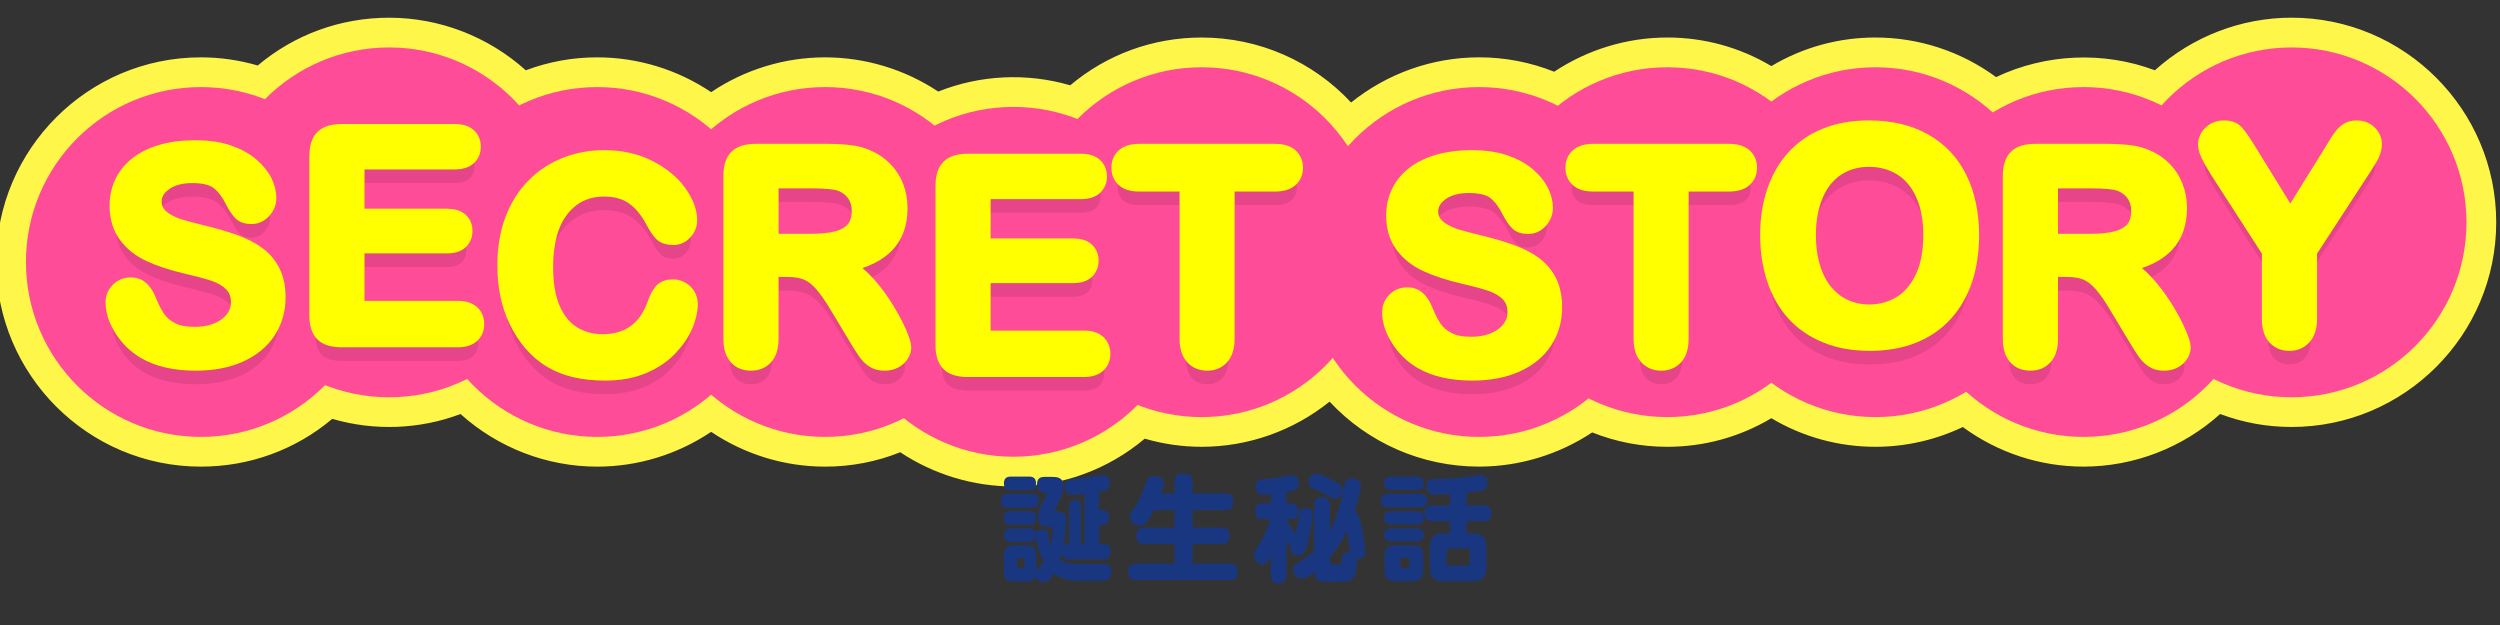 <?xml version="1.0" encoding="utf-8"?>
<!-- Generator: Adobe Illustrator 24.0.1, SVG Export Plug-In . SVG Version: 6.00 Build 0)  -->
<svg version="1.1" id="レイヤー_1" xmlns="http://www.w3.org/2000/svg" xmlns:xlink="http://www.w3.org/1999/xlink" x="0px"
	 y="0px" viewBox="0 0 200 50" style="enable-background:new 0 0 200 50;" xml:space="preserve">
<rect x="0" y="0" width="200" height="50" fill="#333333" stroke="none"/>
<style type="text/css">
	.st0{fill:#FC1D8A;}
	.st1{fill:#FFF64A;}
	.st2{fill:#FF4C99;}
	.st3{opacity:0.1;}
	.st4{fill:#FFFF00;stroke:#FFFF00;stroke-miterlimit:10;}
	.st5{fill:none;}
	.st6{fill:#193780;}
</style>
<g>
	<path class="st0" d="M183.325,3.795c-4.135,0-7.839,1.804-10.401,4.655c-1.882-0.942-3.998-1.484-6.246-1.484
		c-2.663,0-5.143,0.757-7.263,2.049c-2.483-2.251-5.768-3.634-9.384-3.634c-3.122,0-5.995,1.035-8.323,2.763
		c-2.328-1.728-5.201-2.763-8.323-2.763c-3.32,0-6.366,1.162-8.765,3.094c-1.894-0.957-4.028-1.509-6.296-1.509
		c-4.182,0-7.925,1.844-10.489,4.753c-2.499-3.814-6.805-6.338-11.706-6.338c-3.889,0-7.406,1.589-9.942,4.15
		c-1.587-0.625-3.31-0.98-5.119-0.98c-2.267,0-4.402,0.551-6.296,1.509c-2.399-1.932-5.445-3.094-8.765-3.094
		c-3.486,0-6.666,1.282-9.116,3.391c-2.45-2.108-5.63-3.391-9.116-3.391c-2.248,0-4.364,0.543-6.246,1.485
		C38.967,5.6,35.263,3.796,31.128,3.796c-3.889,0-7.406,1.589-9.942,4.15c-1.587-0.625-3.31-0.98-5.119-0.98
		c-7.728,0-13.993,6.265-13.993,13.993s6.265,13.993,13.993,13.993c3.889,0,7.406-1.589,9.942-4.15
		c1.587,0.625,3.31,0.98,5.119,0.98c2.248,0,4.364-0.543,6.246-1.484c2.562,2.851,6.266,4.655,10.401,4.655
		c3.486,0,6.666-1.282,9.116-3.391c2.45,2.108,5.63,3.391,9.116,3.391c2.267,0,4.402-0.551,6.296-1.509
		c2.399,1.932,5.445,3.094,8.765,3.094c3.889,0,7.406-1.589,9.942-4.15c1.587,0.625,3.31,0.98,5.119,0.98
		c4.182,0,7.925-1.844,10.489-4.753c2.499,3.814,6.805,6.338,11.706,6.338c3.32,0,6.366-1.162,8.765-3.094
		c1.894,0.957,4.028,1.509,6.296,1.509c3.122,0,5.995-1.035,8.323-2.763c2.328,1.728,5.201,2.763,8.323,2.763
		c2.663,0,5.143-0.757,7.263-2.049c2.483,2.251,5.768,3.634,9.384,3.634c4.135,0,7.839-1.804,10.401-4.655
		c1.882,0.942,3.998,1.485,6.246,1.485c7.728,0,13.993-6.265,13.993-13.993C197.319,10.06,191.054,3.795,183.325,3.795z"/>
	<path class="st1" d="M81.069,38.916c-3.217,0-6.379-0.963-9.05-2.736c-1.918,0.765-3.934,1.151-6.011,1.151
		c-3.256,0-6.429-0.978-9.116-2.784c-2.687,1.806-5.86,2.784-9.116,2.784c-4.043,0-7.941-1.516-10.934-4.208
		c-3.262,1.229-6.884,1.372-10.261,0.386c-2.942,2.475-6.622,3.822-10.512,3.822c-9.027,0-16.371-7.344-16.371-16.371
		S7.042,4.588,16.069,4.588c1.541,0,3.065,0.219,4.549,0.652C23.56,2.765,27.24,1.417,31.13,1.417c4.043,0,7.941,1.516,10.934,4.208
		c1.83-0.689,3.745-1.037,5.712-1.037c3.256,0,6.429,0.978,9.116,2.784c2.687-1.806,5.86-2.784,9.116-2.784
		c3.217,0,6.379,0.963,9.051,2.737c3.342-1.332,7.078-1.517,10.559-0.5C88.561,4.35,92.24,3.002,96.13,3.002
		c4.587,0,8.888,1.904,11.958,5.198c2.887-2.32,6.494-3.613,10.237-3.613c2.076,0,4.092,0.387,6.01,1.151
		c2.672-1.773,5.834-2.737,9.051-2.737c2.956,0,5.802,0.786,8.323,2.287c2.521-1.501,5.367-2.287,8.323-2.287
		c3.487,0,6.856,1.114,9.654,3.167c3.966-1.884,8.624-2.08,12.705-0.545c2.993-2.692,6.891-4.208,10.934-4.208
		c9.028,0,16.372,7.344,16.372,16.372c0,9.027-7.344,16.371-16.372,16.371c-1.968,0-3.882-0.348-5.712-1.037
		c-2.993,2.692-6.89,4.208-10.934,4.208c-3.487,0-6.856-1.114-9.654-3.167c-2.186,1.039-4.573,1.582-6.993,1.582
		c-2.956,0-5.802-0.786-8.323-2.287c-2.521,1.5-5.367,2.287-8.323,2.287c-2.077,0-4.093-0.386-6.011-1.151
		c-2.671,1.773-5.833,2.736-9.05,2.736c-4.587,0-8.888-1.904-11.958-5.198c-2.887,2.32-6.494,3.613-10.237,3.613
		c-1.541,0-3.065-0.218-4.549-0.651C88.639,37.569,84.959,38.916,81.069,38.916z M72.6,30.629l1.195,0.963
		c2.086,1.68,4.601,2.568,7.274,2.568c3.122,0,6.053-1.224,8.252-3.445l1.102-1.114l1.458,0.574c1.372,0.54,2.801,0.814,4.248,0.814
		c3.322,0,6.494-1.439,8.705-3.947l2.063-2.341l1.711,2.61c2.159,3.296,5.792,5.264,9.717,5.264c2.672,0,5.187-0.888,7.274-2.568
		l1.195-0.963l1.369,0.692c1.645,0.831,3.402,1.253,5.223,1.253c2.496,0,4.884-0.793,6.905-2.294l1.418-1.053l1.418,1.053
		c2.021,1.501,4.409,2.294,6.905,2.294c2.116,0,4.199-0.588,6.025-1.701l1.518-0.925l1.317,1.194
		c2.147,1.946,4.912,3.018,7.787,3.018c3.278,0,6.424-1.41,8.632-3.867l1.211-1.349l1.622,0.812
		c1.635,0.818,3.377,1.233,5.181,1.233c6.405,0,11.615-5.211,11.615-11.615c0-6.405-5.211-11.616-11.615-11.616
		c-3.278,0-6.424,1.409-8.632,3.866l-1.211,1.349l-1.622-0.812c-1.635-0.818-3.378-1.233-5.181-1.233
		c-2.115,0-4.198,0.588-6.025,1.702l-1.518,0.925l-1.317-1.194c-2.147-1.946-4.912-3.018-7.787-3.018
		c-2.496,0-4.884,0.793-6.906,2.294l-1.417,1.052l-1.417-1.052c-2.022-1.501-4.41-2.294-6.906-2.294
		c-2.672,0-5.187,0.888-7.274,2.568l-1.195,0.962l-1.369-0.692c-1.646-0.832-3.403-1.253-5.224-1.253
		c-3.321,0-6.494,1.439-8.705,3.948l-2.063,2.341l-1.71-2.61c-2.161-3.296-5.793-5.264-9.717-5.264
		c-3.122,0-6.052,1.223-8.252,3.446l-1.102,1.114l-1.458-0.574c-3.103-1.221-6.52-1.054-9.472,0.439l-1.369,0.692l-1.195-0.962
		c-2.086-1.68-4.601-2.568-7.274-2.568c-2.769,0-5.456,1-7.565,2.815l-1.551,1.335L55.34,12.16
		c-2.109-1.815-4.796-2.815-7.565-2.815c-1.803,0-3.546,0.415-5.181,1.233l-1.621,0.812l-1.211-1.349
		c-2.208-2.457-5.354-3.867-8.632-3.867c-3.122,0-6.052,1.223-8.252,3.446l-1.103,1.114l-1.458-0.574
		c-1.372-0.54-2.802-0.814-4.248-0.814c-6.405,0-11.615,5.211-11.615,11.616c0,6.404,5.211,11.615,11.615,11.615
		c3.122,0,6.052-1.224,8.252-3.445l1.103-1.114l1.458,0.574c3.081,1.211,6.483,1.055,9.429-0.42l1.621-0.812l1.212,1.349
		c2.207,2.457,5.353,3.867,8.632,3.867c2.769,0,5.456-0.999,7.565-2.815l1.551-1.335l1.551,1.335
		c2.109,1.815,4.795,2.815,7.565,2.815c1.821,0,3.578-0.422,5.223-1.253L72.6,30.629z"/>
	<circle class="st2" cx="16.068" cy="20.959" r="13.993"/>
	<circle class="st2" cx="31.129" cy="17.789" r="13.993"/>
	<circle class="st2" cx="47.776" cy="20.959" r="13.993"/>
	<circle class="st2" cx="66.008" cy="20.959" r="13.993"/>
	<circle class="st2" cx="81.069" cy="22.545" r="13.993"/>
	<circle class="st2" cx="96.13" cy="19.374" r="13.993"/>
	<circle class="st2" cx="118.325" cy="20.959" r="13.993"/>
	<circle class="st2" cx="133.386" cy="19.374" r="13.993"/>
	<circle class="st2" cx="150.033" cy="19.374" r="13.993"/>
	<circle class="st2" cx="166.679" cy="20.959" r="13.993"/>
	<circle class="st2" cx="183.325" cy="17.789" r="13.993"/>
	<g class="st3">
		<path d="M22.345,25.393c0,1.019-0.263,1.935-0.788,2.749c-0.525,0.812-1.294,1.449-2.306,1.909s-2.212,0.689-3.6,0.689
			c-1.664,0-3.037-0.313-4.118-0.942c-0.767-0.453-1.39-1.057-1.869-1.812c-0.479-0.756-0.719-1.49-0.719-2.203
			c0-0.414,0.144-0.769,0.431-1.063s0.654-0.443,1.099-0.443c0.36,0,0.665,0.115,0.914,0.346c0.249,0.229,0.462,0.571,0.639,1.023
			c0.214,0.537,0.446,0.985,0.696,1.345c0.249,0.36,0.6,0.657,1.052,0.892c0.453,0.233,1.047,0.351,1.783,0.351
			c1.012,0,1.834-0.236,2.467-0.707c0.633-0.472,0.949-1.061,0.949-1.765c0-0.56-0.17-1.015-0.512-1.363s-0.782-0.615-1.323-0.8
			c-0.541-0.184-1.263-0.379-2.168-0.586c-1.212-0.284-2.226-0.615-3.042-0.995c-0.816-0.38-1.464-0.897-1.944-1.553
			c-0.479-0.656-0.719-1.47-0.719-2.444c0-0.928,0.253-1.752,0.759-2.473c0.506-0.72,1.238-1.274,2.197-1.662
			s2.085-0.581,3.381-0.581c1.036,0,1.931,0.128,2.686,0.385c0.755,0.257,1.382,0.598,1.88,1.024
			c0.499,0.425,0.863,0.872,1.093,1.34s0.345,0.924,0.345,1.369c0,0.407-0.144,0.772-0.432,1.099
			c-0.288,0.326-0.646,0.489-1.075,0.489c-0.391,0-0.688-0.098-0.892-0.293c-0.203-0.195-0.424-0.516-0.661-0.96
			c-0.307-0.636-0.675-1.133-1.104-1.489c-0.429-0.356-1.12-0.535-2.07-0.535c-0.882,0-1.593,0.194-2.133,0.581
			s-0.811,0.853-0.811,1.397c0,0.337,0.092,0.629,0.276,0.874c0.184,0.246,0.438,0.457,0.759,0.633
			c0.322,0.177,0.648,0.314,0.978,0.414s0.875,0.245,1.633,0.437c0.951,0.223,1.812,0.469,2.583,0.736
			c0.771,0.269,1.426,0.595,1.967,0.978c0.541,0.384,0.962,0.869,1.265,1.455C22.194,23.823,22.345,24.542,22.345,25.393z"/>
		<path d="M36.355,14.641H28.66v4.141h7.085c0.521,0,0.91,0.117,1.167,0.351c0.257,0.233,0.386,0.542,0.386,0.926
			s-0.127,0.696-0.38,0.938s-0.644,0.362-1.173,0.362H28.66v4.795h7.959c0.537,0,0.941,0.125,1.213,0.374
			c0.272,0.249,0.408,0.581,0.408,0.995c0,0.398-0.136,0.723-0.408,0.972s-0.677,0.374-1.213,0.374h-9.282
			c-0.744,0-1.279-0.165-1.604-0.494c-0.326-0.33-0.489-0.863-0.489-1.6V14.1c0-0.491,0.073-0.891,0.219-1.202
			s0.374-0.537,0.684-0.679s0.708-0.213,1.19-0.213h9.018c0.544,0,0.949,0.121,1.213,0.362s0.397,0.558,0.397,0.949
			c0,0.399-0.132,0.719-0.397,0.96C37.303,14.52,36.899,14.641,36.355,14.641z"/>
		<path d="M55.321,25.921c0,0.536-0.132,1.117-0.396,1.742c-0.265,0.625-0.681,1.238-1.248,1.841
			c-0.568,0.602-1.292,1.091-2.174,1.466c-0.882,0.376-1.91,0.563-3.083,0.563c-0.89,0-1.699-0.084-2.427-0.253
			c-0.729-0.168-1.39-0.431-1.984-0.787c-0.594-0.357-1.141-0.826-1.639-1.409c-0.445-0.529-0.824-1.122-1.139-1.777
			s-0.55-1.355-0.707-2.098c-0.157-0.744-0.236-1.534-0.236-2.37c0-1.357,0.197-2.572,0.592-3.646
			c0.395-1.073,0.96-1.991,1.696-2.754s1.599-1.344,2.588-1.743c0.989-0.398,2.043-0.598,3.163-0.598
			c1.365,0,2.581,0.272,3.646,0.817c1.065,0.544,1.882,1.217,2.45,2.019s0.851,1.558,0.851,2.271c0,0.392-0.138,0.736-0.414,1.035
			c-0.276,0.3-0.609,0.449-1,0.449c-0.437,0-0.765-0.104-0.983-0.311c-0.219-0.207-0.462-0.563-0.73-1.07
			c-0.445-0.835-0.968-1.46-1.57-1.875c-0.603-0.414-1.344-0.621-2.226-0.621c-1.403,0-2.521,0.533-3.353,1.599
			c-0.832,1.065-1.248,2.58-1.248,4.543c0,1.312,0.184,2.402,0.552,3.272c0.368,0.87,0.889,1.521,1.564,1.949
			c0.675,0.43,1.465,0.645,2.37,0.645c0.981,0,1.812-0.243,2.49-0.73s1.19-1.202,1.535-2.145c0.146-0.444,0.326-0.807,0.541-1.087
			c0.214-0.279,0.56-0.42,1.035-0.42c0.406,0,0.755,0.143,1.046,0.426C55.175,25.147,55.321,25.5,55.321,25.921z"/>
		<path d="M62.981,23.242h-1.196v5.417c0,0.713-0.157,1.238-0.472,1.575c-0.314,0.338-0.725,0.506-1.23,0.506
			c-0.545,0-0.966-0.176-1.265-0.528c-0.299-0.353-0.449-0.87-0.449-1.553V15.685c0-0.736,0.165-1.269,0.495-1.599
			c0.33-0.33,0.862-0.495,1.599-0.495h5.556c0.767,0,1.422,0.033,1.967,0.098c0.544,0.065,1.035,0.198,1.472,0.397
			c0.529,0.223,0.997,0.541,1.403,0.955s0.715,0.896,0.926,1.443c0.211,0.548,0.316,1.129,0.316,1.743
			c0,1.258-0.355,2.262-1.064,3.014c-0.709,0.751-1.785,1.284-3.227,1.599c0.606,0.322,1.185,0.798,1.737,1.426
			c0.552,0.629,1.045,1.299,1.478,2.007c0.433,0.709,0.771,1.35,1.012,1.921s0.362,0.964,0.362,1.179
			c0,0.223-0.071,0.442-0.213,0.661s-0.335,0.392-0.581,0.518c-0.246,0.127-0.529,0.189-0.851,0.189c-0.384,0-0.706-0.09-0.966-0.27
			c-0.261-0.181-0.485-0.408-0.673-0.685s-0.443-0.683-0.765-1.22l-1.369-2.277c-0.491-0.834-0.93-1.471-1.317-1.909
			c-0.387-0.437-0.78-0.736-1.179-0.896C64.089,23.323,63.587,23.242,62.981,23.242z M64.937,16.157h-3.151v4.636h3.06
			c0.82,0,1.51-0.071,2.07-0.213c0.56-0.143,0.987-0.384,1.282-0.725c0.295-0.342,0.443-0.812,0.443-1.409
			c0-0.468-0.119-0.88-0.356-1.237c-0.238-0.356-0.567-0.623-0.989-0.799C66.896,16.241,66.11,16.157,64.937,16.157z"/>
		<path d="M86.445,17.019H78.75v4.141h7.085c0.521,0,0.91,0.117,1.167,0.351c0.257,0.234,0.385,0.543,0.385,0.926
			c0,0.384-0.126,0.696-0.379,0.938s-0.644,0.362-1.173,0.362H78.75v4.795h7.959c0.537,0,0.942,0.125,1.213,0.374
			s0.408,0.581,0.408,0.995c0,0.398-0.137,0.723-0.408,0.972s-0.677,0.374-1.213,0.374h-9.282c-0.744,0-1.279-0.165-1.604-0.494
			c-0.326-0.33-0.489-0.863-0.489-1.6V16.478c0-0.491,0.073-0.891,0.219-1.202s0.374-0.537,0.684-0.679s0.708-0.213,1.19-0.213
			h9.018c0.544,0,0.949,0.121,1.214,0.362c0.264,0.242,0.396,0.558,0.396,0.949c0,0.399-0.133,0.719-0.396,0.96
			C87.394,16.898,86.99,17.019,86.445,17.019z"/>
		<path d="M101.995,16.41h-3.726v12.25c0,0.705-0.157,1.229-0.472,1.569c-0.314,0.342-0.721,0.512-1.219,0.512
			c-0.507,0-0.919-0.172-1.236-0.518c-0.318-0.345-0.478-0.866-0.478-1.563V16.41h-3.727c-0.583,0-1.017-0.128-1.3-0.385
			c-0.284-0.257-0.426-0.596-0.426-1.018c0-0.437,0.147-0.782,0.442-1.035c0.296-0.253,0.723-0.379,1.283-0.379h10.857
			c0.591,0,1.029,0.13,1.317,0.391c0.287,0.261,0.431,0.602,0.431,1.023c0,0.422-0.146,0.761-0.437,1.018
			C103.015,16.281,102.578,16.41,101.995,16.41z"/>
		<path d="M124.47,26.186c0,1.02-0.263,1.936-0.788,2.749c-0.525,0.812-1.294,1.449-2.306,1.909
			c-1.013,0.46-2.213,0.689-3.601,0.689c-1.664,0-3.036-0.313-4.117-0.942c-0.767-0.453-1.39-1.057-1.869-1.812
			c-0.479-0.756-0.719-1.49-0.719-2.203c0-0.414,0.144-0.768,0.431-1.063c0.288-0.295,0.654-0.443,1.099-0.443
			c0.36,0,0.665,0.115,0.915,0.346c0.249,0.229,0.462,0.571,0.638,1.023c0.215,0.537,0.447,0.985,0.696,1.346s0.6,0.657,1.053,0.892
			c0.452,0.233,1.046,0.351,1.782,0.351c1.013,0,1.835-0.236,2.468-0.707c0.632-0.472,0.948-1.061,0.948-1.766
			c0-0.559-0.171-1.014-0.512-1.363s-0.782-0.615-1.322-0.8c-0.541-0.184-1.264-0.379-2.169-0.586
			c-1.211-0.284-2.226-0.615-3.042-0.995s-1.465-0.897-1.943-1.553c-0.479-0.656-0.719-1.471-0.719-2.444
			c0-0.928,0.253-1.752,0.759-2.473c0.506-0.72,1.238-1.274,2.197-1.662c0.958-0.387,2.085-0.581,3.381-0.581
			c1.035,0,1.931,0.128,2.686,0.385c0.756,0.257,1.383,0.598,1.881,1.024c0.498,0.425,0.862,0.872,1.093,1.34
			s0.345,0.924,0.345,1.369c0,0.407-0.144,0.772-0.431,1.098c-0.288,0.326-0.646,0.489-1.076,0.489
			c-0.391,0-0.688-0.098-0.891-0.293c-0.203-0.196-0.424-0.516-0.662-0.961c-0.307-0.636-0.675-1.133-1.104-1.489
			c-0.43-0.356-1.12-0.535-2.07-0.535c-0.882,0-1.594,0.194-2.134,0.581c-0.541,0.387-0.811,0.853-0.811,1.397
			c0,0.337,0.092,0.629,0.275,0.874c0.185,0.246,0.438,0.456,0.76,0.633c0.321,0.177,0.647,0.314,0.978,0.414
			c0.329,0.1,0.874,0.245,1.633,0.437c0.951,0.223,1.812,0.469,2.582,0.736c0.771,0.269,1.427,0.595,1.967,0.978
			c0.541,0.384,0.963,0.869,1.266,1.455C124.318,24.616,124.47,25.334,124.47,26.186z"/>
		<path d="M138.318,16.41h-3.727v12.25c0,0.705-0.157,1.229-0.472,1.569c-0.314,0.342-0.721,0.512-1.219,0.512
			c-0.507,0-0.919-0.172-1.236-0.518c-0.318-0.345-0.478-0.866-0.478-1.563V16.41h-3.727c-0.583,0-1.017-0.128-1.3-0.385
			c-0.284-0.257-0.426-0.596-0.426-1.018c0-0.437,0.147-0.782,0.442-1.035c0.296-0.253,0.723-0.379,1.283-0.379h10.857
			c0.591,0,1.029,0.13,1.317,0.391c0.287,0.261,0.431,0.602,0.431,1.023c0,0.422-0.146,0.761-0.437,1.018
			C139.338,16.281,138.901,16.41,138.318,16.41z"/>
		<path d="M149.51,11.719c1.749,0,3.25,0.355,4.503,1.064c1.254,0.709,2.203,1.718,2.847,3.025c0.645,1.308,0.967,2.843,0.967,4.606
			c0,1.304-0.177,2.488-0.529,3.555c-0.353,1.065-0.882,1.989-1.587,2.771c-0.706,0.782-1.572,1.38-2.6,1.794
			c-1.028,0.414-2.205,0.621-3.531,0.621c-1.319,0-2.5-0.212-3.543-0.638s-1.913-1.025-2.61-1.8
			c-0.698-0.774-1.226-1.706-1.582-2.795c-0.356-1.088-0.534-2.266-0.534-3.53c0-1.296,0.186-2.485,0.558-3.566
			s0.91-2.001,1.616-2.761c0.705-0.759,1.563-1.34,2.576-1.742C147.071,11.92,148.222,11.719,149.51,11.719z M154.364,20.392
			c0-1.235-0.2-2.305-0.599-3.209s-0.968-1.589-1.708-2.053c-0.74-0.464-1.589-0.696-2.548-0.696c-0.683,0-1.312,0.128-1.892,0.385
			c-0.579,0.257-1.077,0.631-1.495,1.122s-0.748,1.118-0.989,1.881c-0.242,0.763-0.362,1.62-0.362,2.571
			c0,0.958,0.12,1.824,0.362,2.599c0.241,0.775,0.582,1.417,1.023,1.927c0.44,0.511,0.947,0.892,1.519,1.144
			c0.571,0.253,1.197,0.38,1.88,0.38c0.875,0,1.678-0.219,2.41-0.655c0.732-0.438,1.314-1.112,1.748-2.024
			C154.147,22.849,154.364,21.726,154.364,20.392z"/>
		<path d="M165.337,23.242h-1.196v5.417c0,0.713-0.157,1.238-0.472,1.575c-0.314,0.338-0.725,0.506-1.23,0.506
			c-0.545,0-0.967-0.176-1.266-0.528s-0.448-0.87-0.448-1.553V15.685c0-0.736,0.165-1.269,0.494-1.599
			c0.33-0.33,0.863-0.495,1.6-0.495h5.555c0.767,0,1.423,0.033,1.967,0.098c0.545,0.065,1.035,0.198,1.473,0.397
			c0.529,0.223,0.997,0.541,1.403,0.955s0.715,0.896,0.926,1.443c0.211,0.548,0.316,1.129,0.316,1.743
			c0,1.258-0.354,2.262-1.064,3.014c-0.709,0.751-1.784,1.284-3.226,1.599c0.605,0.322,1.185,0.798,1.736,1.426
			c0.552,0.629,1.045,1.299,1.479,2.007c0.433,0.709,0.771,1.35,1.012,1.921s0.362,0.964,0.362,1.179
			c0,0.223-0.071,0.442-0.213,0.661s-0.335,0.392-0.581,0.518c-0.245,0.127-0.528,0.189-0.851,0.189c-0.384,0-0.706-0.09-0.967-0.27
			c-0.261-0.181-0.484-0.408-0.673-0.685c-0.188-0.276-0.442-0.683-0.765-1.22l-1.368-2.277c-0.491-0.834-0.931-1.471-1.317-1.909
			c-0.388-0.437-0.78-0.736-1.179-0.896C166.444,23.323,165.942,23.242,165.337,23.242z M167.292,16.157h-3.151v4.636h3.06
			c0.82,0,1.511-0.071,2.07-0.213c0.56-0.143,0.987-0.384,1.282-0.725c0.295-0.342,0.443-0.812,0.443-1.409
			c0-0.468-0.119-0.88-0.356-1.237c-0.238-0.356-0.568-0.623-0.989-0.799C169.251,16.241,168.465,16.157,167.292,16.157z"/>
		<path d="M181.451,27.074v-5.348l-4.118-6.384c-0.36-0.575-0.615-1.023-0.765-1.346c-0.149-0.322-0.225-0.602-0.225-0.839
			c0-0.391,0.151-0.729,0.455-1.012c0.303-0.284,0.677-0.426,1.121-0.426c0.468,0,0.822,0.132,1.063,0.397
			c0.242,0.265,0.604,0.792,1.088,1.582l3.151,5.118l3.186-5.118c0.191-0.314,0.353-0.579,0.483-0.794
			c0.13-0.214,0.274-0.416,0.432-0.604c0.156-0.188,0.331-0.332,0.522-0.432c0.192-0.1,0.426-0.149,0.702-0.149
			c0.43,0,0.788,0.14,1.075,0.42c0.288,0.28,0.432,0.604,0.432,0.972c0,0.299-0.073,0.598-0.219,0.897
			c-0.146,0.299-0.395,0.713-0.748,1.242l-4.221,6.476v5.348c0,0.697-0.161,1.219-0.483,1.563c-0.322,0.346-0.732,0.518-1.23,0.518
			c-0.506,0-0.916-0.17-1.23-0.512C181.608,28.303,181.451,27.779,181.451,27.074z"/>
	</g>
	<g>
		<path class="st4" d="M22.345,23.807c0,1.02-0.263,1.936-0.788,2.749c-0.525,0.812-1.294,1.449-2.306,1.909s-2.212,0.689-3.6,0.689
			c-1.664,0-3.037-0.313-4.118-0.942c-0.767-0.453-1.39-1.057-1.869-1.812c-0.479-0.755-0.719-1.49-0.719-2.203
			c0-0.414,0.144-0.769,0.431-1.063s0.654-0.443,1.099-0.443c0.36,0,0.665,0.115,0.914,0.346c0.249,0.229,0.462,0.571,0.639,1.023
			c0.214,0.537,0.446,0.985,0.696,1.346c0.249,0.36,0.6,0.657,1.052,0.891c0.453,0.233,1.047,0.351,1.783,0.351
			c1.012,0,1.834-0.236,2.467-0.707c0.633-0.472,0.949-1.061,0.949-1.766c0-0.56-0.17-1.015-0.512-1.363s-0.782-0.615-1.323-0.8
			c-0.541-0.184-1.263-0.379-2.168-0.586c-1.212-0.284-2.226-0.615-3.042-0.995c-0.816-0.38-1.464-0.897-1.944-1.553
			c-0.479-0.656-0.719-1.47-0.719-2.444c0-0.928,0.253-1.752,0.759-2.473c0.506-0.72,1.238-1.274,2.197-1.662
			s2.085-0.581,3.381-0.581c1.036,0,1.931,0.128,2.686,0.385c0.755,0.257,1.382,0.598,1.88,1.024
			c0.499,0.425,0.863,0.872,1.093,1.34s0.345,0.924,0.345,1.369c0,0.407-0.144,0.772-0.432,1.099
			c-0.288,0.326-0.646,0.489-1.075,0.489c-0.391,0-0.688-0.098-0.892-0.293c-0.203-0.195-0.424-0.516-0.661-0.96
			c-0.307-0.636-0.675-1.133-1.104-1.489s-1.12-0.535-2.07-0.535c-0.882,0-1.593,0.194-2.133,0.581s-0.811,0.853-0.811,1.397
			c0,0.337,0.092,0.629,0.276,0.874c0.184,0.246,0.438,0.457,0.759,0.633c0.322,0.176,0.648,0.314,0.978,0.414
			s0.875,0.246,1.633,0.437c0.951,0.223,1.812,0.468,2.583,0.736c0.771,0.269,1.426,0.595,1.967,0.978
			c0.541,0.384,0.962,0.869,1.265,1.455C22.194,22.237,22.345,22.956,22.345,23.807z"/>
		<path class="st4" d="M36.355,13.055H28.66v4.141h7.085c0.521,0,0.91,0.117,1.167,0.351s0.386,0.542,0.386,0.926
			s-0.127,0.696-0.38,0.938s-0.644,0.362-1.173,0.362H28.66v4.796h7.959c0.537,0,0.941,0.125,1.213,0.374
			c0.272,0.249,0.408,0.581,0.408,0.995c0,0.398-0.136,0.722-0.408,0.971s-0.677,0.374-1.213,0.374h-9.282
			c-0.744,0-1.279-0.165-1.604-0.494c-0.326-0.33-0.489-0.863-0.489-1.599V12.514c0-0.491,0.073-0.891,0.219-1.202
			s0.374-0.537,0.684-0.679s0.708-0.213,1.19-0.213h9.018c0.544,0,0.949,0.121,1.213,0.362s0.397,0.558,0.397,0.949
			c0,0.399-0.132,0.719-0.397,0.96C37.303,12.934,36.899,13.055,36.355,13.055z"/>
		<path class="st4" d="M55.321,24.335c0,0.536-0.132,1.117-0.396,1.742c-0.265,0.625-0.681,1.238-1.248,1.841
			c-0.568,0.602-1.292,1.091-2.174,1.466c-0.882,0.376-1.91,0.563-3.083,0.563c-0.89,0-1.699-0.084-2.427-0.253
			c-0.729-0.168-1.39-0.431-1.984-0.787c-0.594-0.357-1.141-0.826-1.639-1.409c-0.445-0.529-0.824-1.122-1.139-1.777
			c-0.314-0.655-0.55-1.355-0.707-2.099s-0.236-1.534-0.236-2.37c0-1.357,0.197-2.572,0.592-3.646
			c0.395-1.073,0.96-1.991,1.696-2.754c0.736-0.763,1.599-1.344,2.588-1.743c0.989-0.398,2.043-0.598,3.163-0.598
			c1.365,0,2.581,0.272,3.646,0.817c1.065,0.544,1.882,1.217,2.45,2.019s0.851,1.558,0.851,2.271c0,0.391-0.138,0.736-0.414,1.035
			s-0.609,0.449-1,0.449c-0.437,0-0.765-0.104-0.983-0.311c-0.219-0.207-0.462-0.564-0.73-1.07c-0.445-0.836-0.968-1.461-1.57-1.875
			c-0.603-0.414-1.344-0.621-2.226-0.621c-1.403,0-2.521,0.533-3.353,1.599s-1.248,2.58-1.248,4.543
			c0,1.312,0.184,2.402,0.552,3.272s0.889,1.52,1.564,1.949c0.675,0.43,1.465,0.645,2.37,0.645c0.981,0,1.812-0.243,2.49-0.73
			s1.19-1.202,1.535-2.145c0.146-0.444,0.326-0.807,0.541-1.087c0.214-0.279,0.56-0.42,1.035-0.42c0.406,0,0.755,0.143,1.046,0.426
			C55.175,23.561,55.321,23.914,55.321,24.335z"/>
		<path class="st4" d="M62.981,21.656h-1.196v5.417c0,0.713-0.157,1.238-0.472,1.575c-0.314,0.338-0.725,0.506-1.23,0.506
			c-0.545,0-0.966-0.176-1.265-0.528c-0.299-0.353-0.449-0.87-0.449-1.553V14.099c0-0.736,0.165-1.269,0.495-1.599
			c0.33-0.33,0.862-0.495,1.599-0.495h5.556c0.767,0,1.422,0.033,1.967,0.098c0.544,0.065,1.035,0.198,1.472,0.397
			c0.529,0.223,0.997,0.541,1.403,0.955s0.715,0.896,0.926,1.443c0.211,0.548,0.316,1.129,0.316,1.743
			c0,1.258-0.355,2.262-1.064,3.014c-0.709,0.751-1.785,1.284-3.227,1.599c0.606,0.322,1.185,0.798,1.737,1.426
			c0.552,0.629,1.045,1.299,1.478,2.008s0.771,1.349,1.012,1.92s0.362,0.964,0.362,1.179c0,0.223-0.071,0.442-0.213,0.661
			s-0.335,0.392-0.581,0.518c-0.246,0.127-0.529,0.189-0.851,0.189c-0.384,0-0.706-0.09-0.966-0.27
			c-0.261-0.181-0.485-0.408-0.673-0.685s-0.443-0.683-0.765-1.22l-1.369-2.277c-0.491-0.835-0.93-1.472-1.317-1.909
			s-0.78-0.736-1.179-0.896C64.089,21.737,63.587,21.656,62.981,21.656z M64.937,14.571h-3.151v4.635h3.06
			c0.82,0,1.51-0.07,2.07-0.212s0.987-0.383,1.282-0.725c0.295-0.341,0.443-0.811,0.443-1.409c0-0.468-0.119-0.88-0.356-1.237
			c-0.238-0.356-0.567-0.623-0.989-0.799C66.896,14.655,66.11,14.571,64.937,14.571z"/>
		<path class="st4" d="M86.445,15.433H78.75v4.14h7.085c0.521,0,0.91,0.118,1.167,0.352c0.257,0.234,0.385,0.543,0.385,0.926
			c0,0.384-0.126,0.696-0.379,0.938s-0.644,0.362-1.173,0.362H78.75v4.795h7.959c0.537,0,0.942,0.125,1.213,0.374
			s0.408,0.581,0.408,0.995c0,0.398-0.137,0.723-0.408,0.972s-0.677,0.374-1.213,0.374h-9.282c-0.744,0-1.279-0.165-1.604-0.494
			c-0.326-0.33-0.489-0.863-0.489-1.6V14.892c0-0.491,0.073-0.891,0.219-1.202s0.374-0.537,0.684-0.679s0.708-0.213,1.19-0.213
			h9.018c0.544,0,0.949,0.121,1.214,0.362c0.264,0.242,0.396,0.558,0.396,0.949c0,0.399-0.133,0.719-0.396,0.96
			C87.394,15.312,86.99,15.433,86.445,15.433z"/>
		<path class="st4" d="M101.995,14.824h-3.726v12.25c0,0.705-0.157,1.229-0.472,1.569c-0.314,0.342-0.721,0.512-1.219,0.512
			c-0.507,0-0.919-0.172-1.236-0.518c-0.318-0.345-0.478-0.866-0.478-1.563v-12.25h-3.727c-0.583,0-1.017-0.128-1.3-0.385
			c-0.284-0.257-0.426-0.596-0.426-1.018c0-0.437,0.147-0.782,0.442-1.035c0.296-0.253,0.723-0.379,1.283-0.379h10.857
			c0.591,0,1.029,0.13,1.317,0.391c0.287,0.261,0.431,0.602,0.431,1.023c0,0.422-0.146,0.761-0.437,1.018
			C103.015,14.695,102.578,14.824,101.995,14.824z"/>
		<path class="st4" d="M124.47,24.6c0,1.02-0.263,1.935-0.788,2.749c-0.525,0.812-1.294,1.449-2.306,1.909
			c-1.013,0.46-2.213,0.689-3.601,0.689c-1.664,0-3.036-0.313-4.117-0.942c-0.767-0.453-1.39-1.057-1.869-1.812
			c-0.479-0.756-0.719-1.49-0.719-2.203c0-0.414,0.144-0.769,0.431-1.063c0.288-0.295,0.654-0.443,1.099-0.443
			c0.36,0,0.665,0.115,0.915,0.346c0.249,0.229,0.462,0.571,0.638,1.023c0.215,0.537,0.447,0.985,0.696,1.345
			c0.249,0.36,0.6,0.657,1.053,0.892c0.452,0.233,1.046,0.351,1.782,0.351c1.013,0,1.835-0.236,2.468-0.707
			c0.632-0.472,0.948-1.06,0.948-1.765c0-0.56-0.171-1.015-0.512-1.363s-0.782-0.615-1.322-0.8
			c-0.541-0.184-1.264-0.379-2.169-0.586c-1.211-0.284-2.226-0.615-3.042-0.995s-1.465-0.897-1.943-1.553
			c-0.479-0.656-0.719-1.47-0.719-2.444c0-0.928,0.253-1.752,0.759-2.473c0.506-0.72,1.238-1.274,2.197-1.662
			c0.958-0.387,2.085-0.581,3.381-0.581c1.035,0,1.931,0.128,2.686,0.385c0.756,0.257,1.383,0.598,1.881,1.024
			c0.498,0.425,0.862,0.872,1.093,1.34s0.345,0.924,0.345,1.369c0,0.407-0.144,0.772-0.431,1.099
			c-0.288,0.326-0.646,0.489-1.076,0.489c-0.391,0-0.688-0.098-0.891-0.293c-0.203-0.195-0.424-0.516-0.662-0.96
			c-0.307-0.636-0.675-1.133-1.104-1.489c-0.43-0.356-1.12-0.535-2.07-0.535c-0.882,0-1.594,0.194-2.134,0.581
			c-0.541,0.387-0.811,0.853-0.811,1.397c0,0.337,0.092,0.629,0.275,0.874c0.185,0.246,0.438,0.457,0.76,0.633
			c0.321,0.176,0.647,0.314,0.978,0.414c0.329,0.1,0.874,0.245,1.633,0.437c0.951,0.223,1.812,0.469,2.582,0.736
			c0.771,0.269,1.427,0.595,1.967,0.978c0.541,0.384,0.963,0.869,1.266,1.455C124.318,23.03,124.47,23.749,124.47,24.6z"/>
		<path class="st4" d="M138.318,14.824h-3.727v12.25c0,0.705-0.157,1.229-0.472,1.569c-0.314,0.342-0.721,0.512-1.219,0.512
			c-0.507,0-0.919-0.172-1.236-0.518c-0.318-0.345-0.478-0.866-0.478-1.563v-12.25h-3.727c-0.583,0-1.017-0.128-1.3-0.385
			c-0.284-0.257-0.426-0.596-0.426-1.018c0-0.437,0.147-0.782,0.442-1.035c0.296-0.253,0.723-0.379,1.283-0.379h10.857
			c0.591,0,1.029,0.13,1.317,0.391c0.287,0.261,0.431,0.602,0.431,1.023c0,0.422-0.146,0.761-0.437,1.018
			C139.338,14.695,138.901,14.824,138.318,14.824z"/>
		<path class="st4" d="M149.51,10.133c1.749,0,3.25,0.355,4.503,1.064c1.254,0.709,2.203,1.718,2.847,3.025
			c0.645,1.308,0.967,2.843,0.967,4.606c0,1.304-0.177,2.488-0.529,3.555c-0.353,1.065-0.882,1.989-1.587,2.771
			c-0.706,0.782-1.572,1.379-2.6,1.793s-2.205,0.621-3.531,0.621c-1.319,0-2.5-0.212-3.543-0.638s-1.913-1.025-2.61-1.799
			c-0.698-0.774-1.226-1.706-1.582-2.796c-0.356-1.088-0.534-2.266-0.534-3.531c0-1.295,0.186-2.484,0.558-3.565
			s0.91-2.001,1.616-2.761c0.705-0.759,1.563-1.34,2.576-1.742C147.071,10.334,148.222,10.133,149.51,10.133z M154.364,18.806
			c0-1.234-0.2-2.304-0.599-3.209s-0.968-1.589-1.708-2.053c-0.74-0.464-1.589-0.696-2.548-0.696c-0.683,0-1.312,0.128-1.892,0.385
			c-0.579,0.257-1.077,0.631-1.495,1.122s-0.748,1.118-0.989,1.881c-0.242,0.763-0.362,1.62-0.362,2.57
			c0,0.958,0.12,1.825,0.362,2.599c0.241,0.775,0.582,1.417,1.023,1.927c0.44,0.511,0.947,0.892,1.519,1.145s1.197,0.38,1.88,0.38
			c0.875,0,1.678-0.219,2.41-0.655c0.732-0.438,1.314-1.112,1.748-2.024C154.147,21.263,154.364,20.14,154.364,18.806z"/>
		<path class="st4" d="M165.337,21.656h-1.196v5.417c0,0.713-0.157,1.238-0.472,1.575c-0.314,0.338-0.725,0.506-1.23,0.506
			c-0.545,0-0.967-0.176-1.266-0.528s-0.448-0.87-0.448-1.553V14.099c0-0.736,0.165-1.269,0.494-1.599
			c0.33-0.33,0.863-0.495,1.6-0.495h5.555c0.767,0,1.423,0.033,1.967,0.098c0.545,0.065,1.035,0.198,1.473,0.397
			c0.529,0.223,0.997,0.541,1.403,0.955s0.715,0.896,0.926,1.443c0.211,0.548,0.316,1.129,0.316,1.743
			c0,1.258-0.354,2.262-1.064,3.014c-0.709,0.751-1.784,1.284-3.226,1.599c0.605,0.322,1.185,0.798,1.736,1.426
			c0.552,0.629,1.045,1.299,1.479,2.008c0.433,0.709,0.771,1.349,1.012,1.92s0.362,0.964,0.362,1.179
			c0,0.223-0.071,0.442-0.213,0.661s-0.335,0.392-0.581,0.518c-0.245,0.127-0.528,0.189-0.851,0.189c-0.384,0-0.706-0.09-0.967-0.27
			c-0.261-0.181-0.484-0.408-0.673-0.685c-0.188-0.276-0.442-0.683-0.765-1.22l-1.368-2.277c-0.491-0.835-0.931-1.472-1.317-1.909
			c-0.388-0.437-0.78-0.736-1.179-0.896C166.444,21.737,165.942,21.656,165.337,21.656z M167.292,14.571h-3.151v4.635h3.06
			c0.82,0,1.511-0.07,2.07-0.212c0.56-0.142,0.987-0.383,1.282-0.725c0.295-0.341,0.443-0.811,0.443-1.409
			c0-0.468-0.119-0.88-0.356-1.237c-0.238-0.356-0.568-0.623-0.989-0.799C169.251,14.655,168.465,14.571,167.292,14.571z"/>
		<path class="st4" d="M181.451,25.489V20.14l-4.118-6.384c-0.36-0.575-0.615-1.023-0.765-1.346
			c-0.149-0.322-0.225-0.602-0.225-0.839c0-0.391,0.151-0.729,0.455-1.012c0.303-0.284,0.677-0.426,1.121-0.426
			c0.468,0,0.822,0.132,1.063,0.397c0.242,0.265,0.604,0.792,1.088,1.582l3.151,5.118l3.186-5.118
			c0.191-0.314,0.353-0.579,0.483-0.794c0.13-0.214,0.274-0.416,0.432-0.604c0.156-0.188,0.331-0.332,0.522-0.432
			c0.192-0.1,0.426-0.149,0.702-0.149c0.43,0,0.788,0.14,1.075,0.42c0.288,0.28,0.432,0.604,0.432,0.972
			c0,0.299-0.073,0.598-0.219,0.897c-0.146,0.299-0.395,0.713-0.748,1.242l-4.221,6.476v5.349c0,0.697-0.161,1.218-0.483,1.563
			c-0.322,0.346-0.732,0.518-1.23,0.518c-0.506,0-0.916-0.17-1.23-0.512C181.608,26.717,181.451,26.193,181.451,25.489z"/>
	</g>
</g>
<rect x="-0.302" class="st5" width="199.999" height="50"/>
<g>
	<path class="st6" d="M80.654,40.624c-0.147,0-0.572,0-0.572-0.535c0-0.461,0.203-0.59,0.572-0.59h1.889
		c0.286,0,0.562,0.056,0.562,0.544c0,0.498-0.249,0.581-0.562,0.581H80.654z M88.091,45.112c0.415,0,0.82,0,0.82,0.58
		c0,0.756-0.516,0.774-0.857,0.774h-1.696c-0.35,0-1.318-0.009-2.074-0.58c-0.341,0.571-0.498,0.7-0.783,0.7
		c-0.267,0-0.571-0.166-0.645-0.498c-0.129,0.442-0.572,0.442-0.986,0.442h-0.535c-0.857,0-1.032-0.156-1.032-1.041v-0.82
		c0-0.885,0.166-1.042,1.042-1.042h0.516c0.875,0,1.042,0.157,1.042,1.042v1.014c0.055-0.102,0.387-0.498,0.599-0.737
		c-0.249-0.424-0.535-1.161-0.627-2c-0.073,0.405-0.405,0.405-0.59,0.405h-1.4c-0.147,0-0.572,0-0.572-0.534
		c0-0.525,0.378-0.544,0.572-0.544h1.428c0.185,0,0.489,0.009,0.562,0.405c0.065-0.258,0.369-0.322,0.525-0.322
		c0.406,0,0.442,0.239,0.479,0.442c0.083,0.479,0.102,0.553,0.184,0.839c0.083-0.388,0.157-0.94,0.157-1.337
		c0-0.064,0-0.147-0.129-0.147h-0.129c-0.406,0-0.913,0-0.913-0.811c0-0.442,0.111-0.636,0.387-1.171
		c0.064-0.119,0.313-0.608,0.313-0.673c0-0.083-0.064-0.083-0.221-0.083c-0.323,0-0.572-0.156-0.572-0.599
		c0-0.553,0.249-0.664,0.618-0.664h0.571c0.498,0,0.931,0.065,0.931,0.766c0,0.405-0.102,0.691-0.369,1.244
		c-0.046,0.102-0.341,0.627-0.341,0.663c0,0.047,0.056,0.074,0.083,0.074h0.157c0.608,0,0.682,0.35,0.682,0.7
		c0,0.627-0.102,1.466-0.221,2.083c0.138-0.175,0.286-0.193,0.46-0.193v-2.94c0-0.138,0-0.544,0.47-0.544
		c0.479,0,0.479,0.396,0.479,0.544v2.94h0.286v-3.973c-0.498,0.056-0.784,0.074-0.922,0.074c-0.203,0-0.636,0-0.636-0.71
		c0-0.534,0.267-0.553,1.042-0.608c0.396-0.027,0.995-0.092,1.465-0.175c0.138-0.019,0.507-0.083,0.599-0.083
		c0.35,0,0.488,0.351,0.488,0.646c0,0.524-0.276,0.58-0.875,0.682v1.456h0.267c0.341,0,0.535,0.222,0.535,0.571
		c0,0.249-0.055,0.636-0.535,0.636h-0.267v1.484h0.332c0.341,0,0.599,0.156,0.599,0.627c0,0.553-0.341,0.636-0.617,0.636h-2.673
		c-0.304,0-0.571-0.083-0.618-0.554c-0.092,0.36-0.129,0.471-0.166,0.572c0.405,0.295,0.995,0.341,1.244,0.341H88.091z
		 M80.884,39.214c-0.147,0-0.572,0-0.572-0.544c0-0.517,0.369-0.544,0.572-0.544h1.428c0.157,0,0.571,0,0.571,0.535
		c0,0.516-0.359,0.553-0.571,0.553H80.884z M80.884,41.987c-0.157,0-0.572,0-0.572-0.543c0-0.507,0.341-0.554,0.572-0.554h1.428
		c0.166,0,0.571,0.01,0.571,0.544c0,0.498-0.322,0.553-0.571,0.553H80.884z M81.962,44.799c0-0.092-0.055-0.157-0.157-0.157h-0.276
		c-0.102,0-0.157,0.065-0.157,0.157v0.47c0,0.102,0.055,0.166,0.157,0.166h0.276c0.102,0,0.157-0.064,0.157-0.166V44.799z"/>
	<path class="st6" d="M93.967,39.472v-0.968c0-0.175,0.009-0.636,0.672-0.636c0.599,0,0.765,0.239,0.765,0.636v0.968h2.626
		c0.157,0,0.636,0,0.636,0.636c0,0.525-0.221,0.7-0.636,0.7h-2.626v1.401h2.322c0.194,0,0.636,0.019,0.636,0.646
		c0,0.571-0.341,0.654-0.636,0.654h-2.322v1.585h2.986c0.184,0,0.626,0.009,0.626,0.617c0,0.498-0.175,0.7-0.626,0.7h-7.512
		c-0.175,0-0.636,0-0.636-0.654c0-0.543,0.295-0.663,0.636-0.663h3.088v-1.585h-2.434c-0.184,0-0.626-0.028-0.626-0.608
		c0-0.452,0.166-0.691,0.626-0.691h2.434v-1.401h-1.641c-0.581,1.134-0.839,1.263-1.134,1.263c-0.387,0-0.82-0.331-0.82-0.719
		c0-0.193,0.028-0.239,0.498-0.931c0.101-0.147,0.498-0.931,0.645-1.336c0.258-0.747,0.276-0.793,0.396-0.885
		c0.102-0.083,0.249-0.12,0.396-0.12c0.11,0,0.811,0.027,0.811,0.562c0,0.202-0.203,0.746-0.23,0.829H93.967z"/>
	<path class="st6" d="M102.912,46.006c0,0.147,0,0.664-0.59,0.664c-0.442,0-0.654-0.193-0.654-0.664V44.43
		c-0.276,0.572-0.451,0.737-0.719,0.737c-0.424,0-0.617-0.497-0.617-0.783c0-0.23,0.083-0.378,0.276-0.663
		c0.507-0.737,0.811-1.475,1.014-2.193h-0.544c-0.157,0-0.673,0-0.673-0.6c0-0.479,0.203-0.673,0.673-0.673h0.59v-0.709
		c-0.166,0.018-0.434,0.046-0.599,0.046c-0.609,0-0.609-0.571-0.609-0.654c0-0.562,0.396-0.59,0.599-0.608
		c0.774-0.064,1.051-0.083,1.613-0.203c0.525-0.11,0.58-0.12,0.673-0.12c0.516,0,0.562,0.498,0.562,0.655
		c0,0.497-0.267,0.58-0.995,0.709v0.885h0.351c0.295,0,0.617,0.147,0.617,0.6c0,0.276-0.073,0.673-0.617,0.673h-0.351v0.092
		c0.092,0.156,0.305,0.534,0.737,1.023c0.129-0.498,0.185-0.839,0.286-1.512c0.027-0.212,0.073-0.488,0.507-0.488
		c0.073,0,0.59,0,0.59,0.451c0,0.23-0.193,1.502-0.424,2.351c-0.249,0.912-0.406,1.004-0.701,1.004
		c-0.313,0-0.663-0.184-0.663-0.525c0-0.083,0.019-0.147,0.037-0.193c-0.147-0.055-0.203-0.12-0.369-0.442V46.006z M106.396,42.43
		c0.673-1.234,0.959-2.663,1.125-3.511c0.083-0.405,0.129-0.646,0.617-0.646c0.12,0,0.729,0.037,0.729,0.562
		c0,0.23-0.176,1.097-0.517,2.129c0.258,0.046,0.341,0.221,0.471,0.737c0.165,0.673,0.405,1.99,0.405,2.451
		c0,0.185-0.019,0.562-0.673,0.554c0.009,0.119,0.009,0.856-0.166,1.28c-0.23,0.562-0.47,0.562-1.742,0.562
		c-1.022,0-1.465,0-1.521-0.783c-0.23,0.166-0.691,0.525-0.986,0.525c-0.387,0-0.682-0.396-0.682-0.747
		c0-0.276,0.185-0.405,0.351-0.507c0.7-0.424,1.014-0.682,1.309-0.949v-3.631c0-0.166,0-0.683,0.645-0.683
		c0.636,0,0.636,0.525,0.636,0.683V42.43z M105.271,37.896c0.305,0,0.931,0.305,1.226,0.461c0.793,0.424,0.903,0.479,0.903,0.829
		c0,0.259-0.147,0.701-0.599,0.701c-0.147,0-0.212-0.037-0.737-0.323c-0.388-0.212-0.6-0.304-1.042-0.497
		c-0.249-0.11-0.359-0.249-0.359-0.507C104.663,38.421,104.765,37.896,105.271,37.896z M106.396,44.919
		c0,0.193,0.074,0.239,0.277,0.239c0.516,0,0.571,0,0.626-0.092c0.037-0.093,0.064-0.535,0.093-0.618
		c0.019-0.046,0.138-0.331,0.617-0.267c-0.019-0.176-0.221-1.576-0.249-1.742c-0.341,0.737-0.783,1.419-1.299,2.046
		c-0.028,0.037-0.047,0.046-0.065,0.074V44.919z"/>
	<path class="st6" d="M113.608,39.499c0.147,0,0.571,0,0.571,0.517c0,0.451-0.222,0.571-0.571,0.571h-2.562
		c-0.156,0-0.571,0-0.571-0.534c0-0.517,0.351-0.554,0.571-0.554H113.608z M113.332,38.136c0.129,0,0.571,0,0.571,0.525
		c0,0.524-0.434,0.524-0.571,0.524h-2.046c-0.13,0-0.562,0-0.562-0.516c0-0.525,0.415-0.534,0.562-0.534H113.332z M113.332,40.9
		c0.138,0,0.571,0,0.571,0.525c0,0.516-0.388,0.534-0.571,0.534h-2.046c-0.139,0-0.562,0-0.562-0.525
		c0-0.534,0.405-0.534,0.562-0.534H113.332z M113.332,42.273c0.129,0,0.571,0,0.571,0.517c0,0.524-0.424,0.524-0.608,0.524h-2.009
		c-0.13,0-0.562,0-0.562-0.516c0-0.525,0.424-0.525,0.562-0.525H113.332z M113.857,45.453c0,0.857-0.147,1.041-1.032,1.041h-1.023
		c-0.894,0-1.041-0.175-1.041-1.041v-0.774c0-0.866,0.147-1.051,1.05-1.051h1.005c0.876,0,1.042,0.166,1.042,1.051V45.453z
		 M112.751,44.789c0-0.11-0.056-0.175-0.166-0.175h-0.396c-0.11,0-0.165,0.056-0.165,0.175v0.471c0,0.11,0.055,0.166,0.165,0.166
		h0.396c0.11,0,0.166-0.064,0.166-0.166V44.789z M116.005,41.692h-1.429c-0.185,0-0.618-0.009-0.618-0.617
		c0-0.525,0.295-0.636,0.618-0.636h1.429v-0.931c-0.277,0.019-1.005,0.073-1.254,0.073c-0.156,0-0.627,0-0.627-0.673
		c0-0.516,0.313-0.571,0.571-0.58c1.042-0.037,1.539-0.046,2.406-0.139c0.212-0.019,1.133-0.193,1.327-0.193
		c0.571,0,0.571,0.608,0.571,0.682c0,0.056,0,0.425-0.332,0.525c-0.222,0.074-0.664,0.129-1.346,0.212v1.023h1.373
		c0.147,0,0.618,0,0.618,0.627c0,0.553-0.359,0.626-0.618,0.626h-1.373v0.968h0.461c0.7,0,1.124,0.23,1.124,1.125v1.594
		c0,0.857-0.387,1.115-1.124,1.115h-2.276c-0.737,0-1.115-0.267-1.115-1.115v-1.594c0-0.885,0.415-1.125,1.115-1.125h0.498V41.692z
		 M117.59,44.135c0-0.165-0.093-0.258-0.249-0.258h-1.373c-0.166,0-0.249,0.102-0.249,0.258v0.849c0,0.175,0.092,0.258,0.249,0.258
		h1.373c0.166,0,0.249-0.102,0.249-0.258V44.135z"/>
</g>
</svg>
